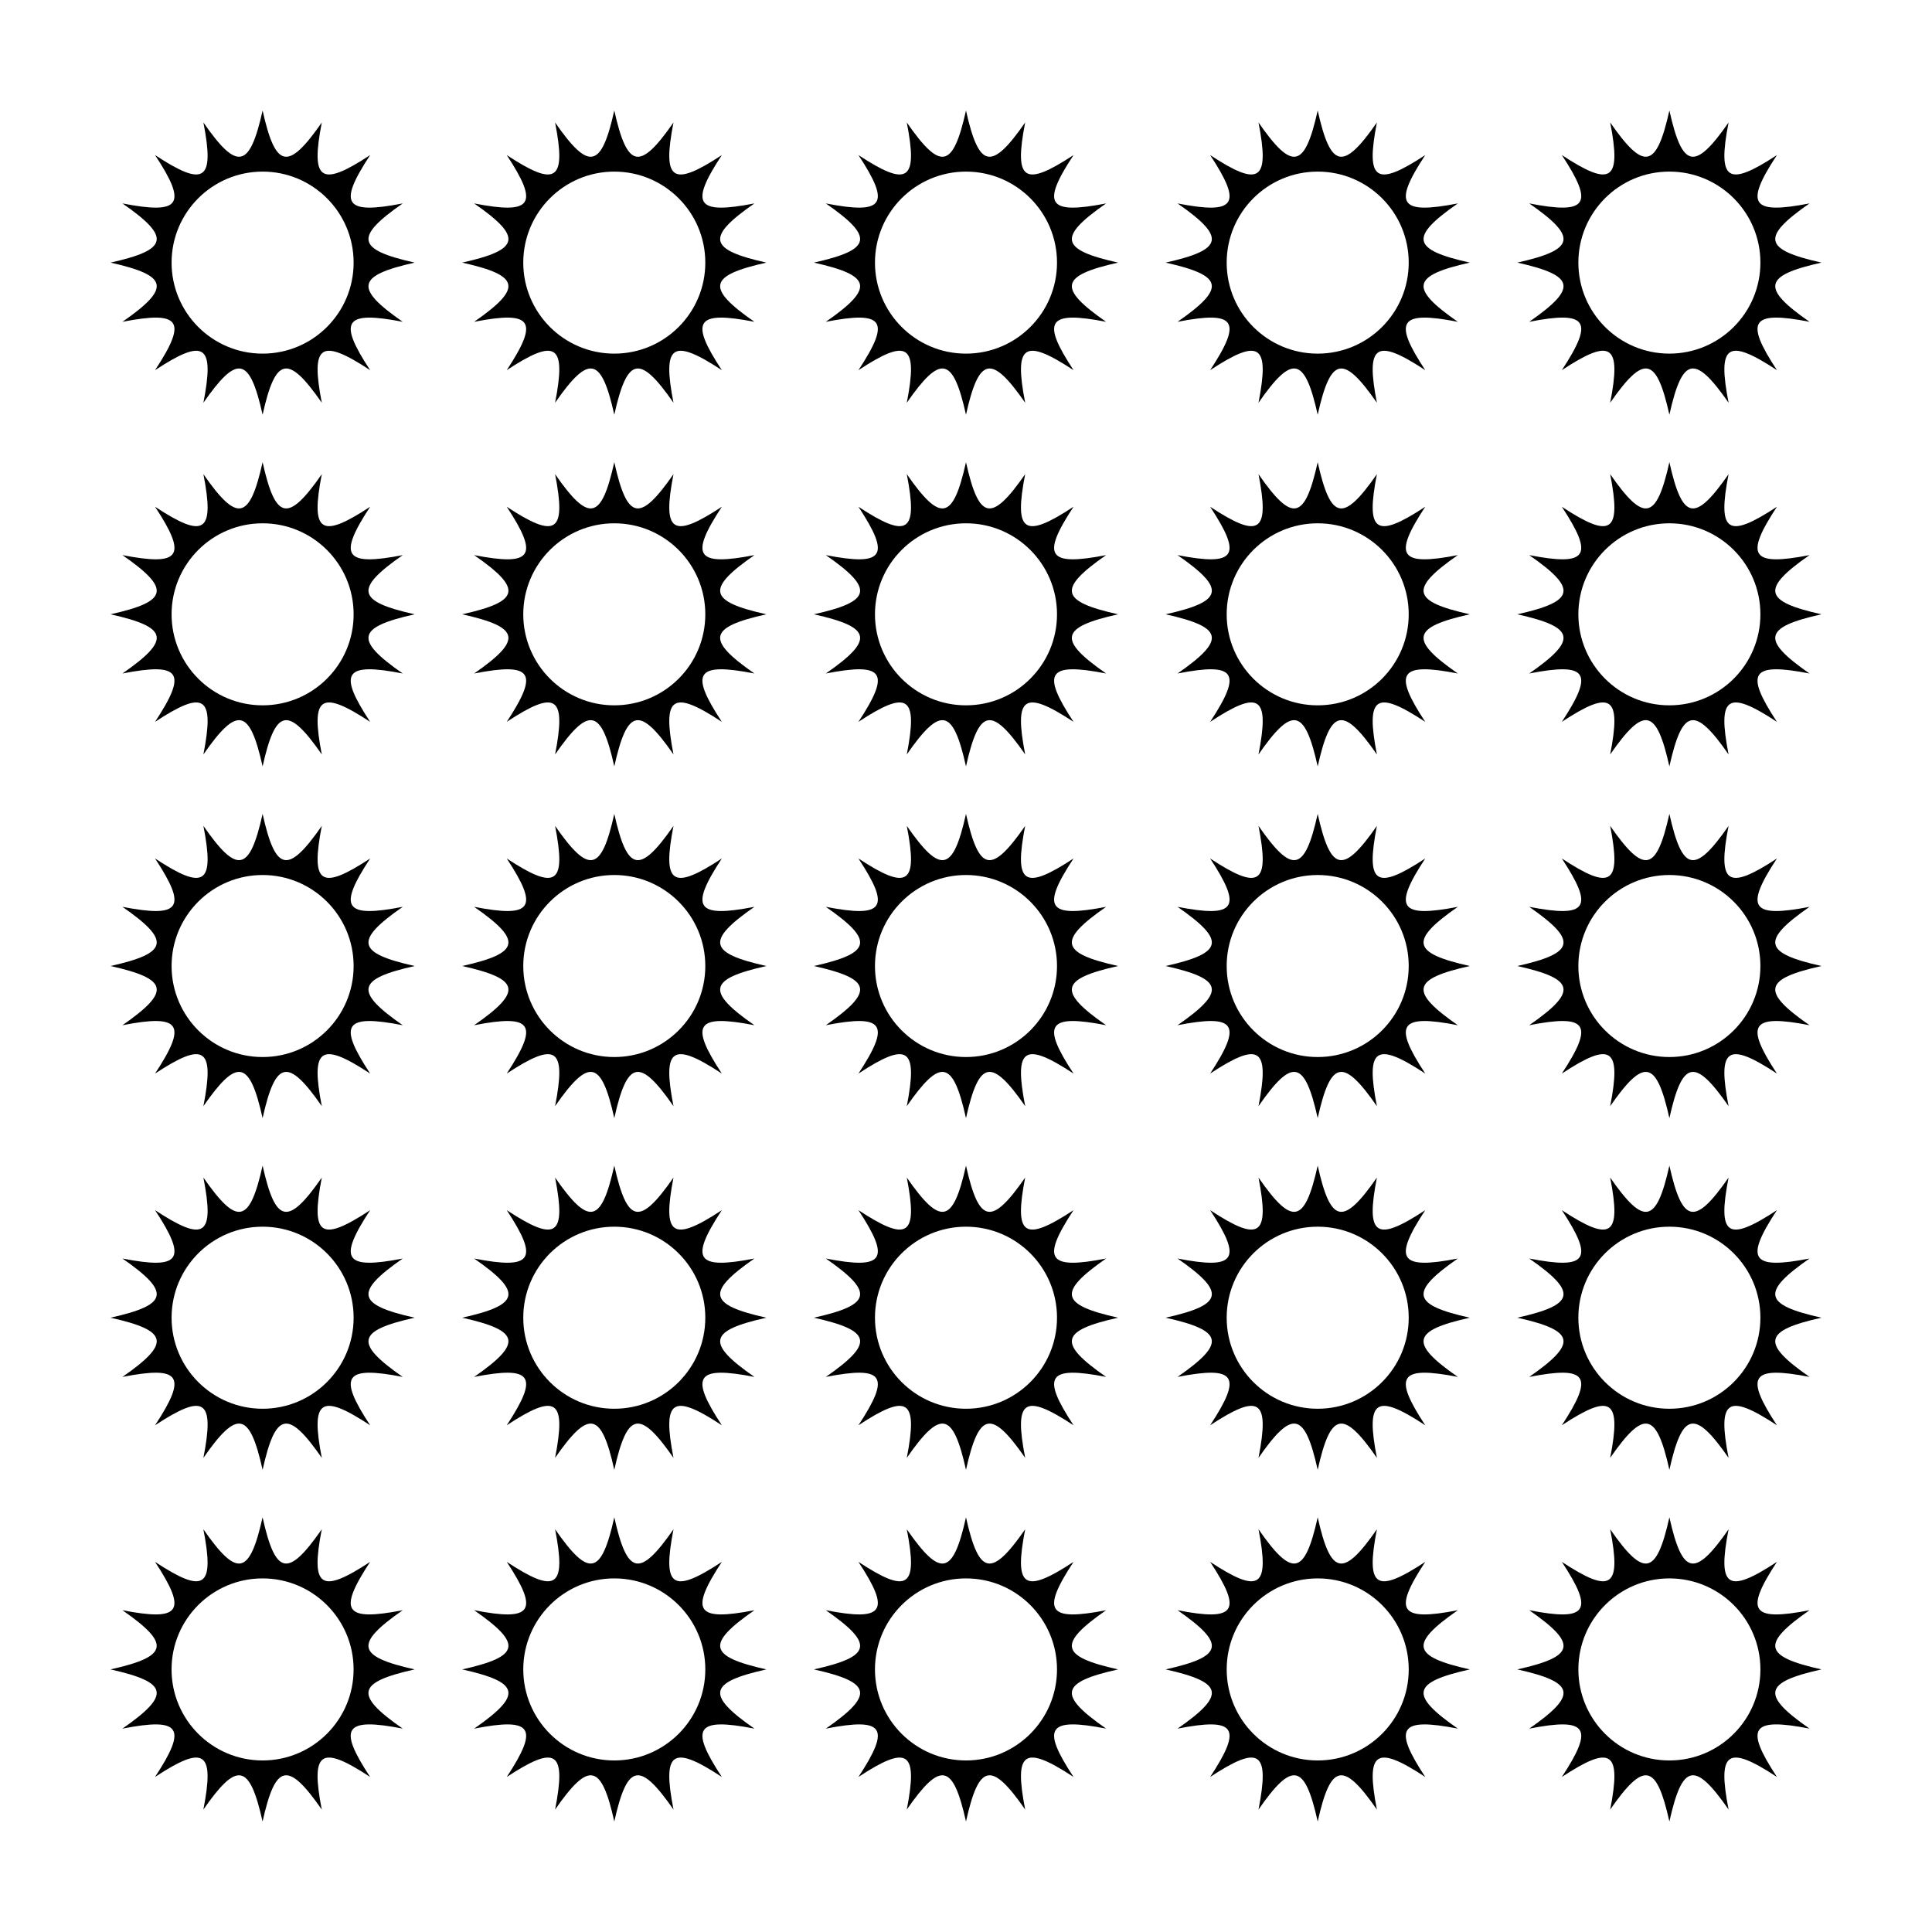 <?xml version="1.0" encoding="UTF-8"?>
<!-- Uploaded to: ICON Repo, www.svgrepo.com, Generator: ICON Repo Mixer Tools -->
<svg fill="#000000" width="800px" height="800px" version="1.1" viewBox="144 144 512 512" xmlns="http://www.w3.org/2000/svg">
 <g>
  <path d="m250.73 197.91c-15.426 2.996-17.285 0.336-8.637-12.812-13.148 8.645-15.816 6.785-12.812-8.641-8.969 12.898-12.246 12.246-15.688-3.168-3.441 15.418-6.727 16.066-15.688 3.168 2.996 15.422 0.336 17.285-12.812 8.641 8.652 13.148 6.785 15.809-8.641 12.812 12.895 8.961 12.25 12.246-3.164 15.684 15.418 3.441 16.062 6.727 3.164 15.688 15.426-2.996 17.289-0.336 8.641 12.812 13.148-8.645 15.816-6.785 12.812 8.641 8.961-12.898 12.246-12.25 15.688 3.164 3.441-15.41 6.723-16.062 15.688-3.164-3.004-15.426-0.336-17.285 12.812-8.641-8.652-13.148-6.793-15.809 8.637-12.812-12.898-8.961-12.25-12.246 3.168-15.688-15.418-3.438-16.066-6.723-3.168-15.684zm-37.137 39.805c-13.32 0-24.121-10.801-24.121-24.121 0-13.32 10.809-24.117 24.121-24.117 13.316 0 24.121 10.801 24.121 24.117 0 13.324-10.801 24.121-24.121 24.121z"/>
  <path d="m546.1 213.59c15.418 3.441 16.062 6.727 3.164 15.688 15.426-2.996 17.289-0.336 8.641 12.812 13.148-8.645 15.816-6.785 12.812 8.641 8.965-12.898 12.25-12.25 15.688 3.164 3.441-15.41 6.723-16.062 15.688-3.164-3.004-15.426-0.336-17.285 12.812-8.641-8.652-13.148-6.793-15.809 8.637-12.812-12.898-8.961-12.246-12.246 3.168-15.688-15.418-3.438-16.066-6.723-3.168-15.684-15.426 2.996-17.285 0.336-8.637-12.812-13.148 8.645-15.816 6.785-12.812-8.641-8.965 12.898-12.246 12.246-15.688-3.168-3.441 15.418-6.727 16.066-15.688 3.168 3.004 15.426 0.336 17.285-12.812 8.641 8.652 13.148 6.785 15.809-8.641 12.812 12.898 8.961 12.254 12.246-3.164 15.684zm40.305-24.117c13.32 0 24.121 10.801 24.121 24.117 0 13.324-10.809 24.121-24.121 24.121s-24.121-10.797-24.121-24.121c0-13.32 10.801-24.117 24.121-24.117z"/>
  <path d="m530.34 197.91c-15.426 2.996-17.285 0.336-8.637-12.812-13.148 8.645-15.816 6.785-12.812-8.641-8.965 12.898-12.246 12.246-15.688-3.168-3.441 15.418-6.727 16.066-15.688 3.168 3.004 15.426 0.336 17.285-12.812 8.641 8.652 13.148 6.785 15.809-8.641 12.812 12.898 8.961 12.254 12.246-3.164 15.684 15.418 3.441 16.062 6.727 3.164 15.688 15.426-2.996 17.289-0.336 8.641 12.812 13.148-8.645 15.816-6.785 12.812 8.641 8.961-12.902 12.254-12.246 15.688 3.164 3.441-15.41 6.723-16.062 15.688-3.164-3.004-15.426-0.336-17.285 12.812-8.641-8.652-13.148-6.793-15.809 8.637-12.812-12.898-8.961-12.25-12.246 3.168-15.688-15.418-3.438-16.066-6.723-3.168-15.684zm-37.137 39.805c-13.32 0-24.121-10.801-24.121-24.121 0-13.32 10.809-24.117 24.121-24.117 13.316 0 24.121 10.801 24.121 24.117 0 13.324-10.801 24.121-24.121 24.121z"/>
  <path d="m343.93 197.91c-15.426 2.996-17.285 0.336-8.637-12.812-13.148 8.645-15.816 6.785-12.812-8.641-8.965 12.898-12.246 12.246-15.688-3.168-3.441 15.418-6.727 16.066-15.688 3.168 3.004 15.426 0.336 17.285-12.812 8.641 8.652 13.148 6.785 15.809-8.641 12.812 12.898 8.961 12.254 12.246-3.164 15.684 15.418 3.441 16.062 6.727 3.164 15.688 15.426-2.996 17.289-0.336 8.641 12.812 13.148-8.645 15.816-6.785 12.812 8.641 8.961-12.902 12.254-12.246 15.688 3.164 3.441-15.41 6.723-16.062 15.688-3.164-3.004-15.426-0.336-17.285 12.812-8.641-8.652-13.148-6.793-15.809 8.637-12.812-12.898-8.961-12.246-12.246 3.168-15.688-15.414-3.438-16.066-6.723-3.168-15.684zm-37.137 39.805c-13.32 0-24.121-10.801-24.121-24.121 0-13.32 10.809-24.117 24.121-24.117 13.316 0 24.121 10.801 24.121 24.117 0.004 13.324-10.801 24.121-24.121 24.121z"/>
  <path d="m437.13 197.91c-15.426 2.996-17.285 0.336-8.637-12.812-13.148 8.645-15.816 6.785-12.812-8.641-8.965 12.898-12.242 12.246-15.684-3.168-3.441 15.418-6.727 16.066-15.688 3.168 3.004 15.426 0.336 17.285-12.812 8.641 8.652 13.148 6.785 15.809-8.641 12.812 12.895 8.961 12.25 12.246-3.164 15.684 15.418 3.441 16.062 6.727 3.164 15.688 15.426-2.996 17.289-0.336 8.641 12.812 13.148-8.645 15.816-6.785 12.812 8.641 8.961-12.898 12.246-12.25 15.688 3.164 3.441-15.41 6.723-16.062 15.688-3.164-3.004-15.426-0.336-17.285 12.812-8.641-8.652-13.148-6.793-15.809 8.637-12.812-12.898-8.961-12.25-12.246 3.168-15.688-15.418-3.438-16.066-6.723-3.172-15.684zm-37.133 39.805c-13.32 0-24.121-10.801-24.121-24.121 0-13.32 10.809-24.117 24.121-24.117 13.316 0 24.121 10.801 24.121 24.117 0 13.324-10.801 24.121-24.121 24.121z"/>
  <path d="m253.89 586.41c-15.418-3.438-16.066-6.723-3.168-15.684-15.426 3.004-17.285 0.336-8.637-12.812-13.148 8.652-15.816 6.793-12.812-8.641-8.969 12.898-12.246 12.25-15.688-3.168-3.441 15.418-6.727 16.066-15.688 3.168 3.004 15.434 0.336 17.285-12.812 8.641 8.652 13.148 6.785 15.816-8.641 12.812 12.895 8.965 12.25 12.25-3.164 15.684 15.418 3.441 16.062 6.727 3.164 15.695 15.426-3.004 17.289-0.344 8.641 12.809 13.148-8.645 15.816-6.785 12.812 8.641 8.961-12.898 12.246-12.25 15.688 3.16 3.441-15.41 6.723-16.062 15.688-3.164-3.004-15.426-0.336-17.285 12.812-8.641-8.652-13.148-6.793-15.809 8.637-12.812-12.898-8.961-12.25-12.246 3.168-15.688zm-40.305 24.129c-13.32 0-24.121-10.809-24.121-24.129s10.809-24.117 24.121-24.117c13.316 0 24.121 10.801 24.121 24.117 0 13.328-10.801 24.129-24.121 24.129z"/>
  <path d="m626.71 586.41c-15.418-3.438-16.066-6.723-3.168-15.684-15.426 3.004-17.285 0.336-8.637-12.812-13.148 8.652-15.816 6.793-12.812-8.641-8.965 12.898-12.246 12.25-15.688-3.168-3.441 15.418-6.727 16.066-15.688 3.168 3.004 15.434 0.336 17.285-12.812 8.641 8.652 13.148 6.785 15.816-8.641 12.812 12.898 8.965 12.254 12.25-3.164 15.684 15.418 3.441 16.062 6.727 3.164 15.695 15.426-3.004 17.289-0.344 8.641 12.809 13.148-8.645 15.816-6.785 12.812 8.641 8.965-12.898 12.25-12.25 15.688 3.16 3.441-15.41 6.723-16.062 15.688-3.164-3.004-15.426-0.336-17.285 12.812-8.641-8.652-13.148-6.793-15.809 8.637-12.812-12.898-8.961-12.246-12.246 3.168-15.688zm-40.305 24.129c-13.32 0-24.121-10.809-24.121-24.129s10.809-24.117 24.121-24.117c13.316 0 24.121 10.801 24.121 24.117 0.004 13.328-10.797 24.129-24.121 24.129z"/>
  <path d="m533.51 586.41c-15.418-3.438-16.066-6.723-3.168-15.684-15.426 3.004-17.285 0.336-8.637-12.812-13.148 8.652-15.816 6.793-12.812-8.641-8.965 12.898-12.246 12.25-15.688-3.168-3.441 15.418-6.727 16.066-15.688 3.168 3.004 15.434 0.336 17.285-12.812 8.641 8.652 13.148 6.785 15.816-8.641 12.812 12.898 8.965 12.254 12.25-3.164 15.684 15.418 3.441 16.062 6.727 3.164 15.695 15.426-3.004 17.289-0.344 8.641 12.809 13.148-8.645 15.816-6.785 12.812 8.641 8.961-12.902 12.254-12.246 15.688 3.164 3.441-15.41 6.723-16.062 15.688-3.164-3.004-15.426-0.336-17.285 12.812-8.641-8.652-13.148-6.793-15.809 8.637-12.812-12.898-8.965-12.25-12.25 3.168-15.691zm-40.305 24.129c-13.32 0-24.121-10.809-24.121-24.129s10.809-24.117 24.121-24.117c13.316 0 24.121 10.801 24.121 24.117 0 13.328-10.801 24.129-24.121 24.129z"/>
  <path d="m347.1 586.41c-15.418-3.438-16.066-6.723-3.168-15.684-15.426 3.004-17.285 0.336-8.637-12.812-13.148 8.652-15.816 6.793-12.812-8.641-8.965 12.898-12.246 12.25-15.688-3.168-3.441 15.418-6.727 16.066-15.688 3.168 3.004 15.434 0.336 17.285-12.812 8.641 8.652 13.148 6.785 15.816-8.641 12.812 12.898 8.965 12.254 12.25-3.164 15.684 15.418 3.441 16.062 6.727 3.164 15.695 15.426-3.004 17.289-0.344 8.641 12.809 13.148-8.645 15.816-6.785 12.812 8.641 8.961-12.902 12.254-12.246 15.688 3.164 3.441-15.41 6.723-16.062 15.688-3.164-3.004-15.426-0.336-17.285 12.812-8.641-8.652-13.148-6.793-15.809 8.637-12.812-12.898-8.965-12.246-12.25 3.168-15.691zm-40.305 24.129c-13.32 0-24.121-10.809-24.121-24.129s10.809-24.117 24.121-24.117c13.316 0 24.121 10.801 24.121 24.117 0.004 13.328-10.801 24.129-24.121 24.129z"/>
  <path d="m440.3 586.41c-15.418-3.438-16.066-6.723-3.168-15.684-15.426 3.004-17.285 0.336-8.637-12.812-13.148 8.652-15.816 6.793-12.812-8.641-8.969 12.898-12.246 12.25-15.688-3.168-3.441 15.418-6.727 16.066-15.688 3.168 3.004 15.434 0.336 17.285-12.812 8.641 8.652 13.148 6.785 15.816-8.641 12.812 12.895 8.965 12.25 12.25-3.164 15.684 15.418 3.441 16.062 6.727 3.164 15.695 15.426-3.004 17.289-0.344 8.641 12.809 13.148-8.645 15.816-6.785 12.812 8.641 8.961-12.898 12.246-12.25 15.688 3.16 3.441-15.41 6.723-16.062 15.688-3.164-3.004-15.426-0.336-17.285 12.812-8.641-8.652-13.148-6.793-15.809 8.637-12.812-12.898-8.961-12.25-12.246 3.168-15.688zm-40.305 24.129c-13.32 0-24.121-10.809-24.121-24.129s10.809-24.117 24.121-24.117c13.316 0 24.121 10.801 24.121 24.117 0 13.328-10.801 24.129-24.121 24.129z"/>
  <path d="m250.73 477.52c-15.426 3.004-17.285 0.336-8.637-12.812-13.148 8.652-15.816 6.793-12.812-8.641-8.969 12.898-12.246 12.25-15.688-3.168-3.441 15.418-6.727 16.066-15.688 3.168 3.004 15.434 0.336 17.285-12.812 8.641 8.652 13.148 6.785 15.816-8.641 12.812 12.895 8.965 12.25 12.246-3.164 15.684 15.418 3.441 16.062 6.727 3.164 15.695 15.426-3.004 17.289-0.344 8.641 12.809 13.148-8.645 15.816-6.785 12.812 8.641 8.961-12.902 12.254-12.246 15.688 3.164 3.441-15.41 6.723-16.062 15.688-3.164-3.004-15.426-0.336-17.285 12.812-8.641-8.652-13.148-6.793-15.809 8.637-12.812-12.898-8.965-12.25-12.25 3.168-15.691-15.418-3.438-16.066-6.719-3.168-15.684zm-37.137 39.812c-13.32 0-24.121-10.809-24.121-24.129s10.809-24.117 24.121-24.117c13.316 0 24.121 10.801 24.121 24.117 0 13.324-10.801 24.129-24.121 24.129z"/>
  <path d="m623.54 477.52c-15.426 3.004-17.285 0.336-8.637-12.812-13.148 8.652-15.816 6.793-12.812-8.641-8.965 12.898-12.246 12.25-15.688-3.168-3.441 15.418-6.727 16.066-15.688 3.168 3.004 15.434 0.336 17.285-12.812 8.641 8.652 13.148 6.785 15.816-8.641 12.812 12.898 8.965 12.254 12.246-3.164 15.684 15.418 3.441 16.062 6.727 3.164 15.695 15.426-3.004 17.289-0.344 8.641 12.809 13.148-8.645 15.816-6.785 12.812 8.641 8.961-12.902 12.254-12.246 15.688 3.164 3.441-15.41 6.723-16.062 15.688-3.164-3.004-15.426-0.336-17.285 12.812-8.641-8.652-13.148-6.793-15.809 8.637-12.812-12.898-8.965-12.246-12.25 3.168-15.691-15.414-3.438-16.066-6.719-3.168-15.684zm-37.137 39.812c-13.32 0-24.121-10.809-24.121-24.129s10.809-24.117 24.121-24.117c13.316 0 24.121 10.801 24.121 24.117 0.004 13.324-10.797 24.129-24.121 24.129z"/>
  <path d="m530.34 477.52c-15.426 3.004-17.285 0.336-8.637-12.812-13.148 8.652-15.816 6.793-12.812-8.641-8.969 12.902-12.254 12.246-15.688-3.168-3.441 15.418-6.727 16.066-15.688 3.168 3.004 15.434 0.336 17.285-12.812 8.641 8.652 13.148 6.785 15.816-8.641 12.812 12.902 8.961 12.254 12.254-3.164 15.684 15.418 3.441 16.062 6.727 3.164 15.695 15.426-3.004 17.289-0.344 8.641 12.809 13.148-8.645 15.816-6.785 12.812 8.641 8.961-12.902 12.254-12.246 15.688 3.164 3.441-15.41 6.723-16.062 15.688-3.164-3.004-15.426-0.336-17.285 12.812-8.641-8.652-13.148-6.793-15.809 8.637-12.812-12.902-8.961-12.246-12.254 3.168-15.688-15.418-3.441-16.066-6.723-3.168-15.688zm-37.137 39.812c-13.32 0-24.121-10.809-24.121-24.129s10.809-24.117 24.121-24.117c13.316 0 24.121 10.801 24.121 24.117 0 13.324-10.801 24.129-24.121 24.129z"/>
  <path d="m343.93 477.52c-15.426 3.004-17.285 0.336-8.637-12.812-13.148 8.652-15.816 6.793-12.812-8.641-8.969 12.902-12.254 12.246-15.688-3.168-3.441 15.418-6.727 16.066-15.688 3.168 3.004 15.434 0.336 17.285-12.812 8.641 8.652 13.148 6.785 15.816-8.641 12.812 12.902 8.961 12.254 12.254-3.164 15.684 15.418 3.441 16.062 6.727 3.164 15.695 15.426-3.004 17.289-0.344 8.641 12.809 13.148-8.645 15.816-6.785 12.812 8.641 8.961-12.902 12.254-12.246 15.688 3.164 3.441-15.41 6.723-16.062 15.688-3.164-3.004-15.426-0.336-17.285 12.812-8.641-8.652-13.148-6.793-15.809 8.637-12.812-12.902-8.961-12.246-12.254 3.168-15.688-15.414-3.441-16.066-6.723-3.168-15.688zm-37.137 39.812c-13.32 0-24.121-10.809-24.121-24.129s10.809-24.117 24.121-24.117c13.316 0 24.121 10.801 24.121 24.117 0.004 13.324-10.801 24.129-24.121 24.129z"/>
  <path d="m437.13 477.52c-15.426 3.004-17.285 0.336-8.637-12.812-13.148 8.652-15.816 6.793-12.812-8.641-8.965 12.898-12.242 12.25-15.684-3.168-3.441 15.418-6.727 16.066-15.688 3.168 3.004 15.434 0.336 17.285-12.812 8.641 8.652 13.148 6.785 15.816-8.641 12.812 12.895 8.965 12.25 12.246-3.164 15.684 15.418 3.441 16.062 6.727 3.164 15.695 15.426-3.004 17.289-0.344 8.641 12.809 13.148-8.645 15.816-6.785 12.812 8.641 8.961-12.902 12.254-12.246 15.688 3.164 3.441-15.41 6.723-16.062 15.688-3.164-3.004-15.426-0.336-17.285 12.812-8.641-8.652-13.148-6.793-15.809 8.637-12.812-12.898-8.965-12.25-12.25 3.168-15.691-15.418-3.438-16.066-6.719-3.172-15.684zm-37.133 39.812c-13.32 0-24.121-10.809-24.121-24.129s10.809-24.117 24.121-24.117c13.316 0 24.121 10.801 24.121 24.117 0 13.324-10.801 24.129-24.121 24.129z"/>
  <path d="m250.73 384.32c-15.426 2.996-17.285 0.336-8.637-12.812-13.148 8.645-15.816 6.785-12.812-8.641-8.969 12.898-12.246 12.246-15.688-3.168-3.441 15.418-6.727 16.066-15.688 3.168 3.004 15.426 0.336 17.285-12.812 8.641 8.652 13.148 6.785 15.809-8.641 12.812 12.895 8.961 12.25 12.246-3.164 15.684 15.418 3.441 16.062 6.727 3.164 15.688 15.426-2.996 17.289-0.336 8.641 12.812 13.148-8.645 15.816-6.785 12.812 8.641 8.961-12.898 12.246-12.25 15.688 3.164 3.441-15.41 6.723-16.062 15.688-3.164-3.004-15.426-0.336-17.285 12.812-8.641-8.652-13.148-6.793-15.809 8.637-12.812-12.898-8.965-12.25-12.246 3.168-15.688-15.418-3.438-16.066-6.723-3.168-15.684zm-37.137 39.805c-13.32 0-24.121-10.801-24.121-24.121s10.809-24.117 24.121-24.117c13.316 0 24.121 10.801 24.121 24.117 0 13.324-10.801 24.121-24.121 24.121z"/>
  <path d="m623.54 384.32c-15.426 2.996-17.285 0.336-8.637-12.812-13.148 8.645-15.816 6.785-12.812-8.641-8.965 12.898-12.246 12.246-15.688-3.168-3.441 15.418-6.727 16.066-15.688 3.168 3.004 15.426 0.336 17.285-12.812 8.641 8.652 13.148 6.785 15.809-8.641 12.812 12.898 8.961 12.254 12.246-3.164 15.684 15.418 3.441 16.062 6.727 3.164 15.688 15.426-2.996 17.289-0.336 8.641 12.812 13.148-8.645 15.816-6.785 12.812 8.641 8.965-12.898 12.25-12.25 15.688 3.164 3.441-15.41 6.723-16.062 15.688-3.164-3.004-15.426-0.336-17.285 12.812-8.641-8.652-13.148-6.793-15.809 8.637-12.812-12.898-8.965-12.246-12.246 3.168-15.688-15.414-3.438-16.066-6.723-3.168-15.684zm-37.137 39.805c-13.32 0-24.121-10.801-24.121-24.121s10.809-24.117 24.121-24.117c13.316 0 24.121 10.801 24.121 24.117 0.004 13.324-10.797 24.121-24.121 24.121z"/>
  <path d="m530.34 384.32c-15.426 2.996-17.285 0.336-8.637-12.812-13.148 8.645-15.816 6.785-12.812-8.641-8.965 12.898-12.246 12.246-15.688-3.168-3.441 15.418-6.727 16.066-15.688 3.168 3.004 15.426 0.336 17.285-12.812 8.641 8.652 13.148 6.785 15.809-8.641 12.812 12.898 8.961 12.254 12.246-3.164 15.684 15.418 3.441 16.062 6.727 3.164 15.688 15.426-2.996 17.289-0.336 8.641 12.812 13.148-8.645 15.816-6.785 12.812 8.641 8.961-12.902 12.254-12.246 15.688 3.164 3.441-15.41 6.723-16.062 15.688-3.164-3.004-15.426-0.336-17.285 12.812-8.641-8.652-13.148-6.793-15.809 8.637-12.812-12.898-8.965-12.25-12.246 3.168-15.688-15.418-3.438-16.066-6.723-3.168-15.684zm-37.137 39.805c-13.32 0-24.121-10.801-24.121-24.121s10.809-24.117 24.121-24.117c13.316 0 24.121 10.801 24.121 24.117 0 13.324-10.801 24.121-24.121 24.121z"/>
  <path d="m343.93 384.32c-15.426 2.996-17.285 0.336-8.637-12.812-13.148 8.645-15.816 6.785-12.812-8.641-8.965 12.898-12.246 12.246-15.688-3.168-3.441 15.418-6.727 16.066-15.688 3.168 3.004 15.426 0.336 17.285-12.812 8.641 8.652 13.148 6.785 15.809-8.641 12.812 12.898 8.961 12.254 12.246-3.164 15.684 15.418 3.441 16.062 6.727 3.164 15.688 15.426-2.996 17.289-0.336 8.641 12.812 13.148-8.645 15.816-6.785 12.812 8.641 8.961-12.902 12.254-12.246 15.688 3.164 3.441-15.41 6.723-16.062 15.688-3.164-3.004-15.426-0.336-17.285 12.812-8.641-8.652-13.148-6.793-15.809 8.637-12.812-12.898-8.965-12.246-12.246 3.168-15.688-15.414-3.438-16.066-6.723-3.168-15.684zm-37.137 39.805c-13.32 0-24.121-10.801-24.121-24.121s10.809-24.117 24.121-24.117c13.316 0 24.121 10.801 24.121 24.117 0.004 13.324-10.801 24.121-24.121 24.121z"/>
  <path d="m437.13 384.32c-15.426 2.996-17.285 0.336-8.637-12.812-13.148 8.645-15.816 6.785-12.812-8.641-8.965 12.898-12.242 12.246-15.684-3.168-3.441 15.418-6.727 16.066-15.688 3.168 3.004 15.426 0.336 17.285-12.812 8.641 8.652 13.148 6.785 15.809-8.641 12.812 12.895 8.961 12.25 12.246-3.164 15.684 15.418 3.441 16.062 6.727 3.164 15.688 15.426-2.996 17.289-0.336 8.641 12.812 13.148-8.645 15.816-6.785 12.812 8.641 8.961-12.898 12.246-12.25 15.688 3.164 3.441-15.41 6.723-16.062 15.688-3.164-3.004-15.426-0.336-17.285 12.812-8.641-8.652-13.148-6.793-15.809 8.637-12.812-12.898-8.965-12.25-12.246 3.168-15.688-15.418-3.438-16.066-6.723-3.172-15.684zm-37.133 39.805c-13.32 0-24.121-10.801-24.121-24.121s10.809-24.117 24.121-24.117c13.316 0 24.121 10.801 24.121 24.117 0 13.324-10.801 24.121-24.121 24.121z"/>
  <path d="m250.73 291.11c-15.426 2.996-17.285 0.336-8.637-12.812-13.148 8.645-15.816 6.785-12.812-8.641-8.969 12.898-12.246 12.25-15.688-3.168-3.441 15.418-6.727 16.066-15.688 3.168 3.004 15.426 0.336 17.285-12.812 8.641 8.652 13.148 6.785 15.809-8.641 12.812 12.895 8.965 12.25 12.25-3.164 15.684 15.418 3.441 16.062 6.727 3.164 15.688 15.426-2.996 17.289-0.336 8.641 12.812 13.148-8.645 15.816-6.785 12.812 8.641 8.961-12.902 12.254-12.246 15.688 3.164 3.441-15.41 6.723-16.062 15.688-3.164-3.004-15.426-0.336-17.285 12.812-8.641-8.652-13.148-6.793-15.809 8.637-12.812-12.898-8.961-12.25-12.246 3.168-15.688-15.418-3.434-16.066-6.719-3.168-15.684zm-37.137 39.809c-13.32 0-24.121-10.801-24.121-24.121s10.809-24.117 24.121-24.117c13.316 0 24.121 10.801 24.121 24.117 0 13.324-10.801 24.121-24.121 24.121z"/>
  <path d="m623.54 291.11c-15.426 2.996-17.285 0.336-8.637-12.812-13.148 8.645-15.816 6.785-12.812-8.641-8.965 12.898-12.246 12.25-15.688-3.168-3.441 15.418-6.727 16.066-15.688 3.168 3.004 15.426 0.336 17.285-12.812 8.641 8.652 13.148 6.785 15.809-8.641 12.812 12.898 8.965 12.254 12.25-3.164 15.684 15.418 3.441 16.062 6.727 3.164 15.688 15.426-2.996 17.289-0.336 8.641 12.812 13.148-8.645 15.816-6.785 12.812 8.641 8.961-12.902 12.254-12.246 15.688 3.164 3.441-15.41 6.723-16.062 15.688-3.164-3.004-15.426-0.336-17.285 12.812-8.641-8.652-13.148-6.793-15.809 8.637-12.812-12.898-8.961-12.246-12.246 3.168-15.688-15.414-3.434-16.066-6.719-3.168-15.684zm-37.137 39.809c-13.32 0-24.121-10.801-24.121-24.121s10.809-24.117 24.121-24.117c13.316 0 24.121 10.801 24.121 24.117 0.004 13.324-10.797 24.121-24.121 24.121z"/>
  <path d="m530.34 291.11c-15.426 2.996-17.285 0.336-8.637-12.812-13.148 8.645-15.816 6.785-12.812-8.641-8.969 12.902-12.254 12.246-15.688-3.168-3.441 15.418-6.727 16.066-15.688 3.168 3.004 15.426 0.336 17.285-12.812 8.641 8.652 13.148 6.785 15.809-8.641 12.812 12.902 8.961 12.254 12.254-3.164 15.684 15.418 3.441 16.062 6.727 3.164 15.688 15.426-2.996 17.289-0.336 8.641 12.812 13.148-8.645 15.816-6.785 12.812 8.641 8.961-12.902 12.254-12.246 15.688 3.164 3.441-15.41 6.723-16.062 15.688-3.164-3.004-15.426-0.336-17.285 12.812-8.641-8.652-13.148-6.793-15.809 8.637-12.812-12.902-8.961-12.246-12.254 3.168-15.688-15.418-3.434-16.066-6.719-3.168-15.684zm-37.137 39.809c-13.32 0-24.121-10.801-24.121-24.121s10.809-24.117 24.121-24.117c13.316 0 24.121 10.801 24.121 24.117 0 13.324-10.801 24.121-24.121 24.121z"/>
  <path d="m343.93 291.11c-15.426 2.996-17.285 0.336-8.637-12.812-13.148 8.645-15.816 6.785-12.812-8.641-8.969 12.902-12.254 12.246-15.688-3.168-3.441 15.418-6.727 16.066-15.688 3.168 3.004 15.426 0.336 17.285-12.812 8.641 8.652 13.148 6.785 15.809-8.641 12.812 12.902 8.961 12.254 12.254-3.164 15.684 15.418 3.441 16.062 6.727 3.164 15.688 15.426-2.996 17.289-0.336 8.641 12.812 13.148-8.645 15.816-6.785 12.812 8.641 8.961-12.902 12.254-12.246 15.688 3.164 3.441-15.41 6.723-16.062 15.688-3.164-3.004-15.426-0.336-17.285 12.812-8.641-8.652-13.148-6.793-15.809 8.637-12.812-12.902-8.961-12.246-12.254 3.168-15.688-15.414-3.434-16.066-6.719-3.168-15.684zm-37.137 39.809c-13.32 0-24.121-10.801-24.121-24.121s10.809-24.117 24.121-24.117c13.316 0 24.121 10.801 24.121 24.117 0.004 13.324-10.801 24.121-24.121 24.121z"/>
  <path d="m437.13 291.11c-15.426 2.996-17.285 0.336-8.637-12.812-13.148 8.645-15.816 6.785-12.812-8.641-8.965 12.898-12.242 12.25-15.684-3.168-3.441 15.418-6.727 16.066-15.688 3.168 3.004 15.426 0.336 17.285-12.812 8.641 8.652 13.148 6.785 15.809-8.641 12.812 12.895 8.965 12.25 12.25-3.164 15.684 15.418 3.441 16.062 6.727 3.164 15.688 15.426-2.996 17.289-0.336 8.641 12.812 13.148-8.645 15.816-6.785 12.812 8.641 8.961-12.902 12.254-12.246 15.688 3.164 3.441-15.41 6.723-16.062 15.688-3.164-3.004-15.426-0.336-17.285 12.812-8.641-8.652-13.148-6.793-15.809 8.637-12.812-12.898-8.961-12.25-12.246 3.168-15.688-15.418-3.434-16.066-6.719-3.172-15.684zm-37.133 39.809c-13.32 0-24.121-10.801-24.121-24.121s10.809-24.117 24.121-24.117c13.316 0 24.121 10.801 24.121 24.117 0 13.324-10.801 24.121-24.121 24.121z"/>
 </g>
</svg>